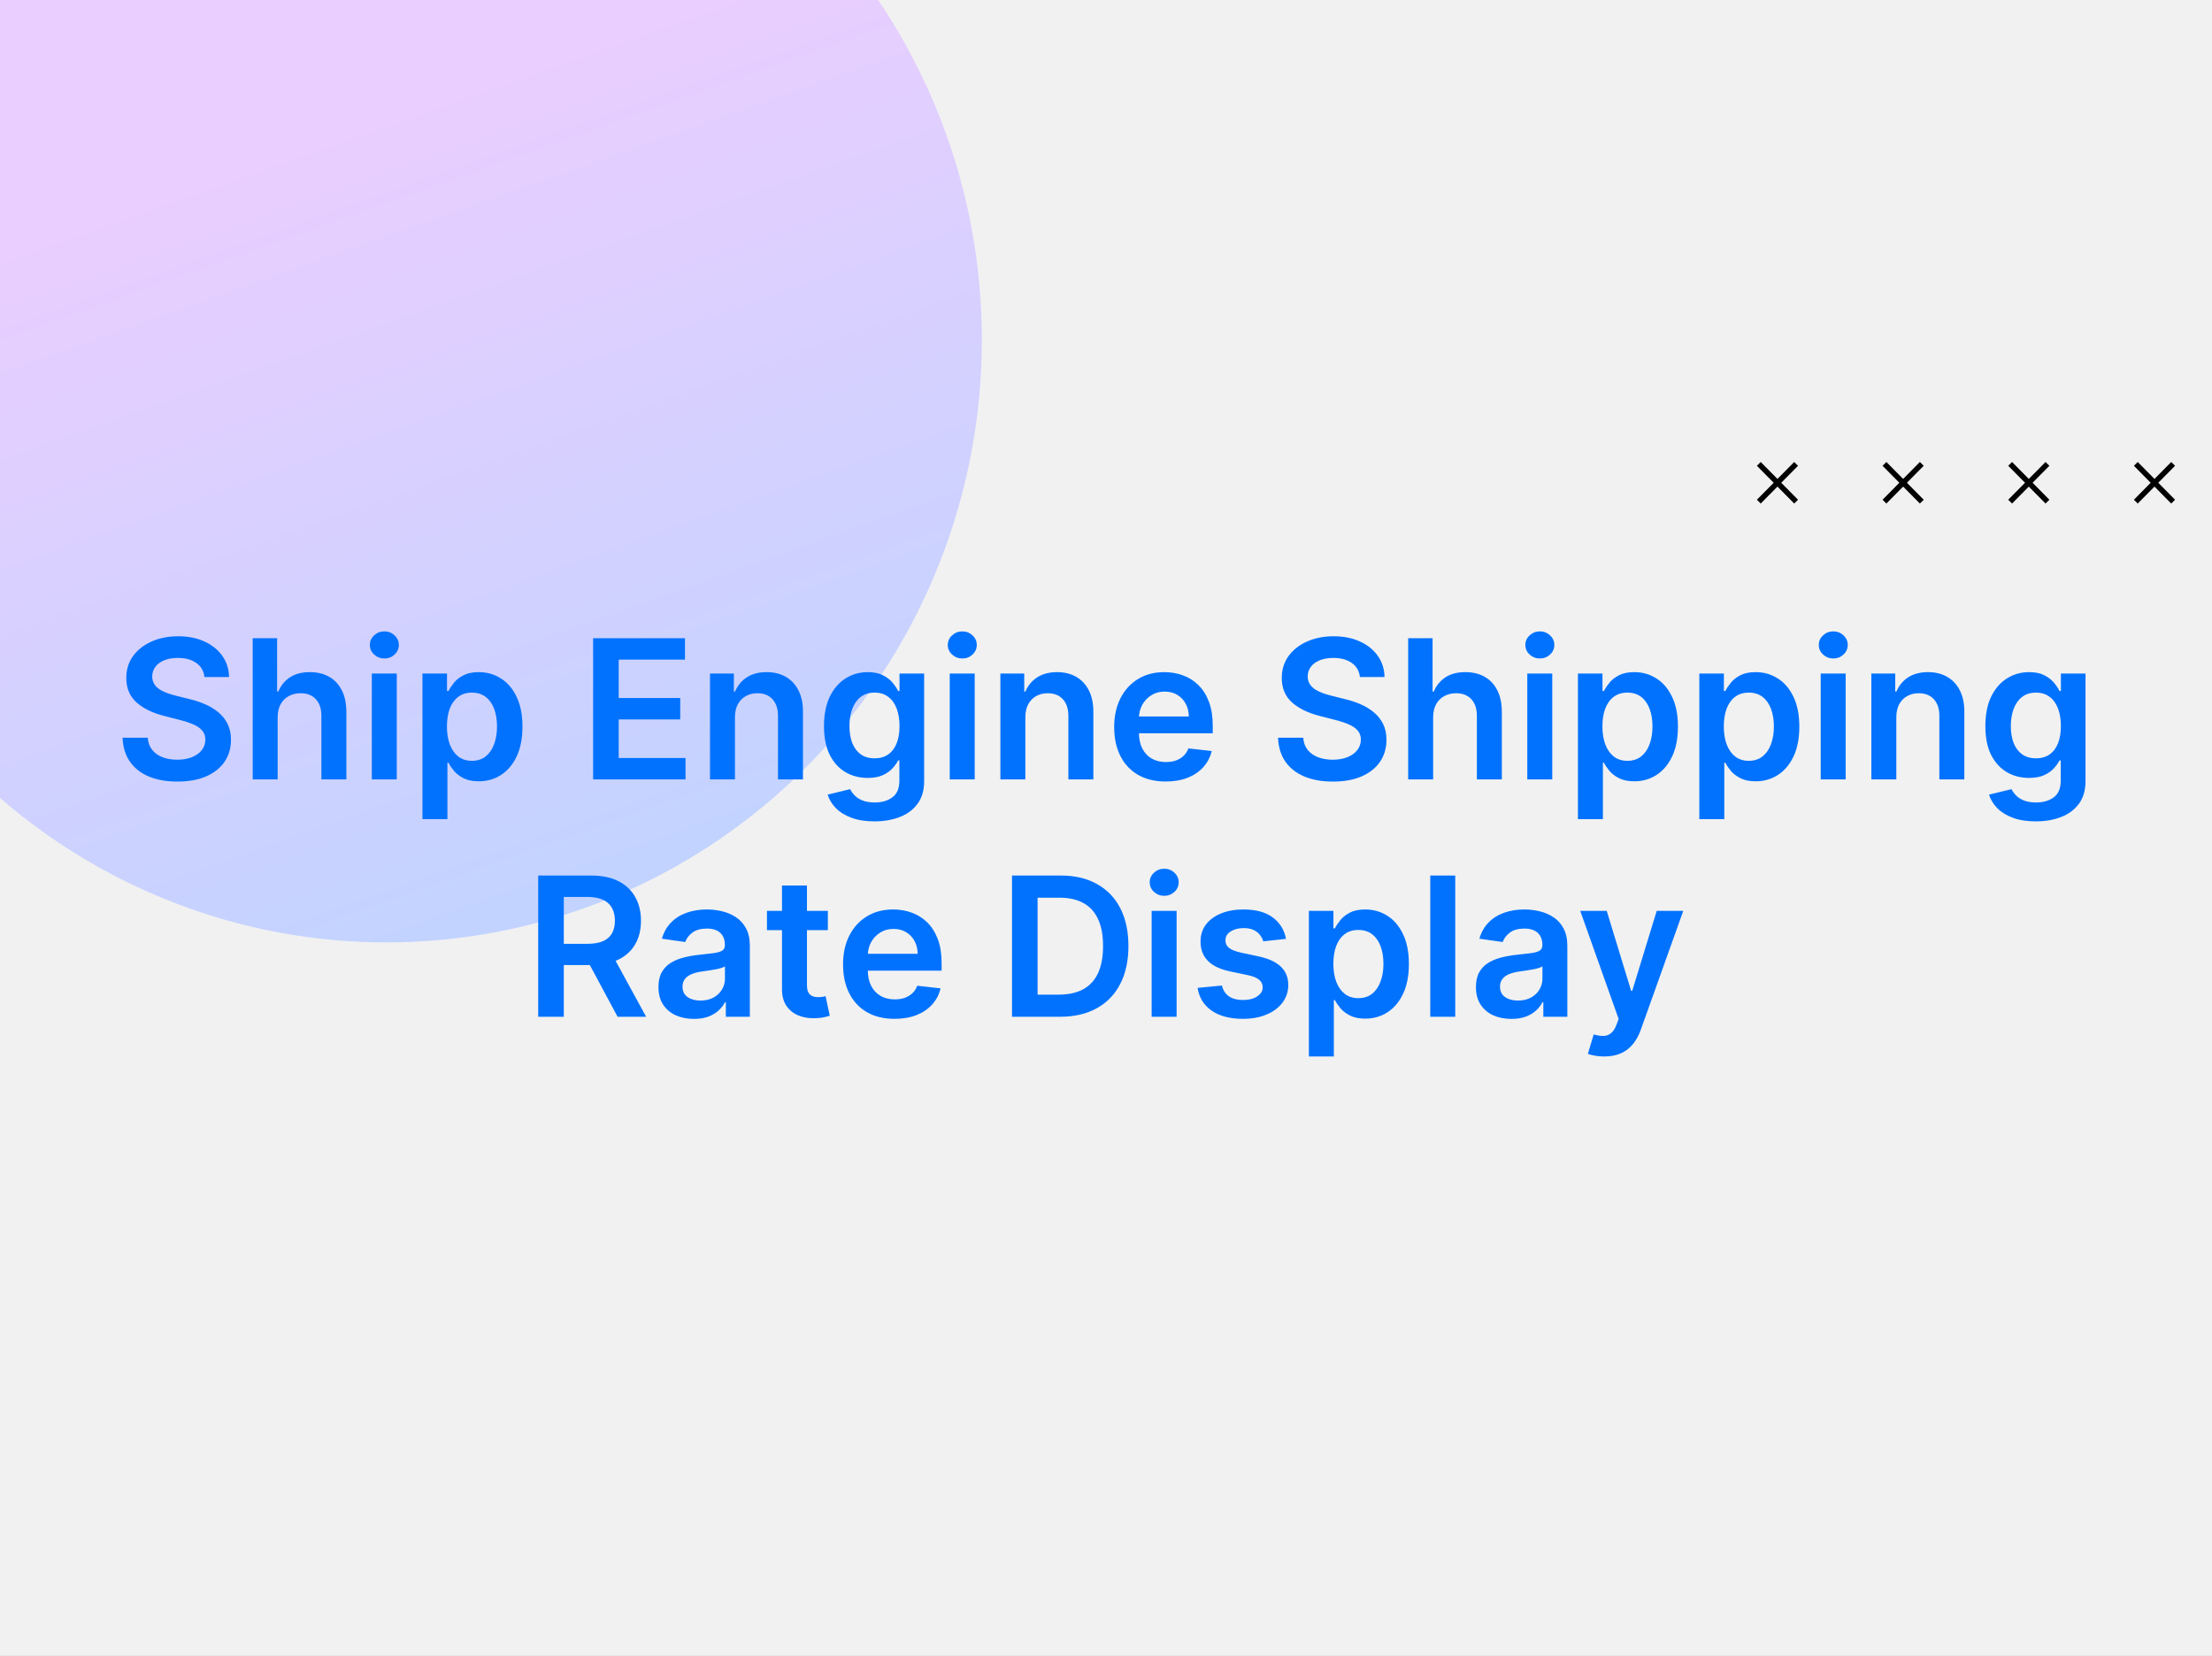 <svg width="410" height="307" viewBox="0 0 410 307" fill="none" xmlns="http://www.w3.org/2000/svg">
<rect x="0" y="0" width="410" height="307" fill="#333333" stroke="none"/>
<g clip-path="url(#clip0_377_44616)">
<rect width="410" height="307" fill="#F1F1F1"/>
<ellipse cx="71.702" cy="63.046" rx="111.665" ry="110.289" transform="rotate(-88.748 71.702 63.046)" fill="url(#paint0_linear_377_44616)"/>
<path d="M332.913 92.998L326 86" stroke="black" stroke-miterlimit="10"/>
<path d="M326 92.998L332.913 86" stroke="black" stroke-miterlimit="10"/>
<path d="M356.209 92.998L349.292 86" stroke="black" stroke-miterlimit="10"/>
<path d="M349.292 92.998L356.209 86" stroke="black" stroke-miterlimit="10"/>
<path d="M379.501 92.998L372.584 86" stroke="black" stroke-miterlimit="10"/>
<path d="M372.584 92.998L379.501 86" stroke="black" stroke-miterlimit="10"/>
<path d="M402.796 92.998L395.879 86" stroke="black" stroke-miterlimit="10"/>
<path d="M395.879 92.998L402.796 86" stroke="black" stroke-miterlimit="10"/>
<path d="M37.891 125.516C37.772 124.399 37.269 123.53 36.383 122.908C35.505 122.286 34.363 121.974 32.956 121.974C31.968 121.974 31.12 122.124 30.413 122.422C29.705 122.72 29.164 123.125 28.789 123.636C28.414 124.148 28.222 124.732 28.214 125.388C28.214 125.933 28.337 126.406 28.584 126.807C28.84 127.207 29.185 127.548 29.62 127.83C30.055 128.102 30.536 128.332 31.064 128.52C31.593 128.707 32.126 128.865 32.663 128.993L35.117 129.607C36.106 129.837 37.056 130.148 37.968 130.54C38.888 130.932 39.711 131.426 40.435 132.023C41.168 132.619 41.748 133.339 42.174 134.183C42.6 135.027 42.813 136.016 42.813 137.149C42.813 138.683 42.421 140.034 41.637 141.202C40.853 142.361 39.719 143.268 38.236 143.925C36.762 144.572 34.976 144.896 32.88 144.896C30.843 144.896 29.074 144.581 27.574 143.95C26.083 143.32 24.915 142.399 24.072 141.189C23.236 139.979 22.785 138.504 22.716 136.766H27.383C27.451 137.678 27.732 138.436 28.226 139.041C28.721 139.646 29.364 140.098 30.157 140.396C30.958 140.695 31.853 140.844 32.841 140.844C33.873 140.844 34.776 140.69 35.552 140.384C36.336 140.068 36.949 139.634 37.393 139.08C37.836 138.517 38.062 137.861 38.07 137.111C38.062 136.429 37.861 135.866 37.469 135.423C37.077 134.972 36.528 134.597 35.82 134.298C35.121 133.991 34.303 133.719 33.366 133.48L30.387 132.713C28.231 132.159 26.526 131.32 25.273 130.195C24.029 129.061 23.407 127.557 23.407 125.682C23.407 124.139 23.824 122.788 24.66 121.629C25.503 120.47 26.65 119.571 28.099 118.932C29.547 118.284 31.188 117.96 33.02 117.96C34.878 117.96 36.506 118.284 37.904 118.932C39.31 119.571 40.414 120.462 41.215 121.604C42.016 122.737 42.429 124.041 42.455 125.516H37.891ZM51.465 132.994V144.5H46.837V118.318H51.362V128.2H51.593C52.053 127.092 52.764 126.219 53.727 125.58C54.699 124.932 55.935 124.608 57.435 124.608C58.798 124.608 59.987 124.893 61.002 125.464C62.016 126.036 62.8 126.871 63.354 127.97C63.916 129.07 64.198 130.412 64.198 131.997V144.5H59.57V132.713C59.57 131.392 59.229 130.365 58.547 129.632C57.874 128.891 56.928 128.52 55.709 128.52C54.891 128.52 54.158 128.699 53.51 129.057C52.871 129.406 52.368 129.913 52.002 130.578C51.644 131.243 51.465 132.048 51.465 132.994ZM68.915 144.5V124.864H73.543V144.5H68.915ZM71.242 122.077C70.509 122.077 69.878 121.834 69.35 121.348C68.821 120.854 68.557 120.261 68.557 119.571C68.557 118.872 68.821 118.28 69.35 117.794C69.878 117.3 70.509 117.053 71.242 117.053C71.983 117.053 72.614 117.3 73.134 117.794C73.662 118.28 73.926 118.872 73.926 119.571C73.926 120.261 73.662 120.854 73.134 121.348C72.614 121.834 71.983 122.077 71.242 122.077ZM78.302 151.864V124.864H82.853V128.111H83.121C83.36 127.634 83.697 127.126 84.131 126.589C84.566 126.044 85.154 125.58 85.895 125.196C86.637 124.804 87.583 124.608 88.734 124.608C90.251 124.608 91.618 124.996 92.837 125.771C94.064 126.538 95.036 127.676 95.752 129.185C96.476 130.685 96.839 132.526 96.839 134.707C96.839 136.864 96.485 138.696 95.778 140.205C95.07 141.713 94.107 142.864 92.888 143.656C91.67 144.449 90.289 144.845 88.746 144.845C87.621 144.845 86.688 144.658 85.947 144.283C85.205 143.908 84.609 143.456 84.157 142.928C83.714 142.391 83.368 141.884 83.121 141.406H82.93V151.864H78.302ZM82.84 134.682C82.84 135.952 83.019 137.064 83.377 138.018C83.743 138.973 84.268 139.719 84.949 140.256C85.64 140.784 86.475 141.048 87.455 141.048C88.478 141.048 89.334 140.776 90.025 140.23C90.715 139.676 91.235 138.922 91.584 137.967C91.942 137.004 92.121 135.909 92.121 134.682C92.121 133.463 91.947 132.381 91.597 131.435C91.248 130.489 90.728 129.747 90.037 129.21C89.347 128.673 88.486 128.405 87.455 128.405C86.466 128.405 85.627 128.665 84.937 129.185C84.246 129.705 83.722 130.433 83.364 131.371C83.015 132.308 82.84 133.412 82.84 134.682ZM109.936 144.5V118.318H126.964V122.294H114.679V129.402H126.082V133.378H114.679V140.524H127.067V144.5H109.936ZM136.226 132.994V144.5H131.599V124.864H136.022V128.2H136.252C136.704 127.101 137.424 126.227 138.412 125.58C139.41 124.932 140.641 124.608 142.107 124.608C143.462 124.608 144.643 124.898 145.648 125.477C146.662 126.057 147.447 126.896 148.001 127.996C148.563 129.095 148.84 130.429 148.831 131.997V144.5H144.204V132.713C144.204 131.401 143.863 130.374 143.181 129.632C142.508 128.891 141.574 128.52 140.381 128.52C139.572 128.52 138.851 128.699 138.221 129.057C137.599 129.406 137.108 129.913 136.751 130.578C136.401 131.243 136.226 132.048 136.226 132.994ZM162.076 152.273C160.414 152.273 158.986 152.047 157.793 151.595C156.6 151.152 155.641 150.555 154.917 149.805C154.192 149.055 153.689 148.224 153.408 147.312L157.576 146.303C157.763 146.686 158.036 147.065 158.394 147.44C158.752 147.824 159.233 148.139 159.839 148.386C160.452 148.642 161.224 148.77 162.153 148.77C163.465 148.77 164.552 148.45 165.412 147.811C166.273 147.18 166.704 146.141 166.704 144.692V140.972H166.474C166.235 141.449 165.885 141.939 165.425 142.442C164.974 142.945 164.373 143.366 163.623 143.707C162.881 144.048 161.948 144.219 160.823 144.219C159.314 144.219 157.947 143.865 156.719 143.158C155.501 142.442 154.529 141.376 153.805 139.962C153.089 138.538 152.731 136.757 152.731 134.618C152.731 132.462 153.089 130.642 153.805 129.159C154.529 127.668 155.505 126.538 156.732 125.771C157.959 124.996 159.327 124.608 160.836 124.608C161.986 124.608 162.932 124.804 163.674 125.196C164.424 125.58 165.02 126.044 165.464 126.589C165.907 127.126 166.243 127.634 166.474 128.111H166.729V124.864H171.293V144.82C171.293 146.499 170.893 147.888 170.091 148.987C169.29 150.087 168.195 150.909 166.806 151.455C165.417 152 163.84 152.273 162.076 152.273ZM162.114 140.588C163.094 140.588 163.93 140.349 164.62 139.872C165.31 139.395 165.834 138.709 166.192 137.814C166.55 136.919 166.729 135.845 166.729 134.592C166.729 133.357 166.55 132.274 166.192 131.345C165.843 130.416 165.323 129.696 164.633 129.185C163.951 128.665 163.111 128.405 162.114 128.405C161.083 128.405 160.222 128.673 159.532 129.21C158.841 129.747 158.322 130.484 157.972 131.422C157.623 132.351 157.448 133.408 157.448 134.592C157.448 135.794 157.623 136.847 157.972 137.75C158.33 138.645 158.854 139.344 159.545 139.847C160.243 140.341 161.1 140.588 162.114 140.588ZM176.036 144.5V124.864H180.664V144.5H176.036ZM178.363 122.077C177.63 122.077 176.999 121.834 176.471 121.348C175.942 120.854 175.678 120.261 175.678 119.571C175.678 118.872 175.942 118.28 176.471 117.794C176.999 117.3 177.63 117.053 178.363 117.053C179.104 117.053 179.735 117.3 180.255 117.794C180.783 118.28 181.047 118.872 181.047 119.571C181.047 120.261 180.783 120.854 180.255 121.348C179.735 121.834 179.104 122.077 178.363 122.077ZM190.051 132.994V144.5H185.423V124.864H189.846V128.2H190.076C190.528 127.101 191.248 126.227 192.237 125.58C193.234 124.932 194.465 124.608 195.931 124.608C197.286 124.608 198.467 124.898 199.472 125.477C200.487 126.057 201.271 126.896 201.825 127.996C202.387 129.095 202.664 130.429 202.656 131.997V144.5H198.028V132.713C198.028 131.401 197.687 130.374 197.005 129.632C196.332 128.891 195.399 128.52 194.205 128.52C193.396 128.52 192.676 128.699 192.045 129.057C191.423 129.406 190.933 129.913 190.575 130.578C190.225 131.243 190.051 132.048 190.051 132.994ZM216.053 144.884C214.085 144.884 212.384 144.474 210.953 143.656C209.529 142.83 208.434 141.662 207.667 140.153C206.9 138.636 206.517 136.851 206.517 134.797C206.517 132.777 206.9 131.004 207.667 129.479C208.443 127.945 209.525 126.751 210.914 125.899C212.303 125.038 213.936 124.608 215.811 124.608C217.021 124.608 218.163 124.804 219.237 125.196C220.319 125.58 221.274 126.176 222.1 126.986C222.936 127.795 223.592 128.827 224.069 130.08C224.546 131.324 224.785 132.807 224.785 134.528V135.947H208.69V132.828H220.349C220.34 131.942 220.149 131.153 219.774 130.463C219.399 129.764 218.874 129.214 218.201 128.814C217.536 128.413 216.761 128.213 215.874 128.213C214.928 128.213 214.097 128.443 213.382 128.903C212.666 129.355 212.107 129.952 211.707 130.693C211.315 131.426 211.115 132.232 211.106 133.109V135.832C211.106 136.974 211.315 137.955 211.732 138.773C212.15 139.582 212.734 140.205 213.484 140.639C214.234 141.065 215.112 141.278 216.117 141.278C216.791 141.278 217.4 141.185 217.945 140.997C218.491 140.801 218.964 140.516 219.365 140.141C219.765 139.766 220.068 139.301 220.272 138.747L224.593 139.233C224.32 140.375 223.801 141.372 223.034 142.224C222.275 143.068 221.303 143.724 220.119 144.193C218.934 144.653 217.579 144.884 216.053 144.884ZM252.063 125.516C251.944 124.399 251.441 123.53 250.555 122.908C249.677 122.286 248.535 121.974 247.128 121.974C246.14 121.974 245.292 122.124 244.584 122.422C243.877 122.72 243.336 123.125 242.961 123.636C242.586 124.148 242.394 124.732 242.385 125.388C242.385 125.933 242.509 126.406 242.756 126.807C243.012 127.207 243.357 127.548 243.792 127.83C244.226 128.102 244.708 128.332 245.236 128.52C245.765 128.707 246.297 128.865 246.834 128.993L249.289 129.607C250.278 129.837 251.228 130.148 252.14 130.54C253.06 130.932 253.883 131.426 254.607 132.023C255.34 132.619 255.92 133.339 256.346 134.183C256.772 135.027 256.985 136.016 256.985 137.149C256.985 138.683 256.593 140.034 255.809 141.202C255.025 142.361 253.891 143.268 252.408 143.925C250.934 144.572 249.148 144.896 247.052 144.896C245.015 144.896 243.246 144.581 241.746 143.95C240.255 143.32 239.087 142.399 238.243 141.189C237.408 139.979 236.956 138.504 236.888 136.766H241.555C241.623 137.678 241.904 138.436 242.398 139.041C242.893 139.646 243.536 140.098 244.329 140.396C245.13 140.695 246.025 140.844 247.013 140.844C248.045 140.844 248.948 140.69 249.724 140.384C250.508 140.068 251.121 139.634 251.564 139.08C252.008 138.517 252.233 137.861 252.242 137.111C252.233 136.429 252.033 135.866 251.641 135.423C251.249 134.972 250.699 134.597 249.992 134.298C249.293 133.991 248.475 133.719 247.537 133.48L244.559 132.713C242.403 132.159 240.698 131.32 239.445 130.195C238.201 129.061 237.579 127.557 237.579 125.682C237.579 124.139 237.996 122.788 238.831 121.629C239.675 120.47 240.822 119.571 242.27 118.932C243.719 118.284 245.36 117.96 247.192 117.96C249.05 117.96 250.678 118.284 252.076 118.932C253.482 119.571 254.586 120.462 255.387 121.604C256.188 122.737 256.601 124.041 256.627 125.516H252.063ZM265.637 132.994V144.5H261.009V118.318H265.534V128.2H265.764C266.225 127.092 266.936 126.219 267.899 125.58C268.871 124.932 270.107 124.608 271.607 124.608C272.97 124.608 274.159 124.893 275.173 125.464C276.188 126.036 276.972 126.871 277.526 127.97C278.088 129.07 278.369 130.412 278.369 131.997V144.5H273.742V132.713C273.742 131.392 273.401 130.365 272.719 129.632C272.046 128.891 271.1 128.52 269.881 128.52C269.063 128.52 268.33 128.699 267.682 129.057C267.043 129.406 266.54 129.913 266.173 130.578C265.816 131.243 265.637 132.048 265.637 132.994ZM283.087 144.5V124.864H287.715V144.5H283.087ZM285.414 122.077C284.681 122.077 284.05 121.834 283.521 121.348C282.993 120.854 282.729 120.261 282.729 119.571C282.729 118.872 282.993 118.28 283.521 117.794C284.05 117.3 284.681 117.053 285.414 117.053C286.155 117.053 286.786 117.3 287.306 117.794C287.834 118.28 288.098 118.872 288.098 119.571C288.098 120.261 287.834 120.854 287.306 121.348C286.786 121.834 286.155 122.077 285.414 122.077ZM292.474 151.864V124.864H297.025V128.111H297.293C297.532 127.634 297.868 127.126 298.303 126.589C298.738 126.044 299.326 125.58 300.067 125.196C300.809 124.804 301.755 124.608 302.905 124.608C304.422 124.608 305.79 124.996 307.009 125.771C308.236 126.538 309.208 127.676 309.924 129.185C310.648 130.685 311.01 132.526 311.01 134.707C311.01 136.864 310.657 138.696 309.949 140.205C309.242 141.713 308.279 142.864 307.06 143.656C305.841 144.449 304.461 144.845 302.918 144.845C301.793 144.845 300.86 144.658 300.118 144.283C299.377 143.908 298.78 143.456 298.329 142.928C297.885 142.391 297.54 141.884 297.293 141.406H297.101V151.864H292.474ZM297.012 134.682C297.012 135.952 297.191 137.064 297.549 138.018C297.915 138.973 298.439 139.719 299.121 140.256C299.812 140.784 300.647 141.048 301.627 141.048C302.65 141.048 303.506 140.776 304.197 140.23C304.887 139.676 305.407 138.922 305.756 137.967C306.114 137.004 306.293 135.909 306.293 134.682C306.293 133.463 306.118 132.381 305.769 131.435C305.42 130.489 304.9 129.747 304.209 129.21C303.519 128.673 302.658 128.405 301.627 128.405C300.638 128.405 299.799 128.665 299.108 129.185C298.418 129.705 297.894 130.433 297.536 131.371C297.187 132.308 297.012 133.412 297.012 134.682ZM314.974 151.864V124.864H319.525V128.111H319.793C320.032 127.634 320.368 127.126 320.803 126.589C321.238 126.044 321.826 125.58 322.567 125.196C323.309 124.804 324.255 124.608 325.405 124.608C326.922 124.608 328.29 124.996 329.509 125.771C330.736 126.538 331.708 127.676 332.424 129.185C333.148 130.685 333.51 132.526 333.51 134.707C333.51 136.864 333.157 138.696 332.449 140.205C331.742 141.713 330.779 142.864 329.56 143.656C328.341 144.449 326.961 144.845 325.418 144.845C324.293 144.845 323.36 144.658 322.618 144.283C321.877 143.908 321.28 143.456 320.829 142.928C320.385 142.391 320.04 141.884 319.793 141.406H319.601V151.864H314.974ZM319.512 134.682C319.512 135.952 319.691 137.064 320.049 138.018C320.415 138.973 320.939 139.719 321.621 140.256C322.312 140.784 323.147 141.048 324.127 141.048C325.15 141.048 326.006 140.776 326.697 140.23C327.387 139.676 327.907 138.922 328.256 137.967C328.614 137.004 328.793 135.909 328.793 134.682C328.793 133.463 328.618 132.381 328.269 131.435C327.92 130.489 327.4 129.747 326.709 129.21C326.019 128.673 325.158 128.405 324.127 128.405C323.138 128.405 322.299 128.665 321.608 129.185C320.918 129.705 320.394 130.433 320.036 131.371C319.687 132.308 319.512 133.412 319.512 134.682ZM337.474 144.5V124.864H342.101V144.5H337.474ZM339.8 122.077C339.067 122.077 338.437 121.834 337.908 121.348C337.38 120.854 337.116 120.261 337.116 119.571C337.116 118.872 337.38 118.28 337.908 117.794C338.437 117.3 339.067 117.053 339.8 117.053C340.542 117.053 341.172 117.3 341.692 117.794C342.221 118.28 342.485 118.872 342.485 119.571C342.485 120.261 342.221 120.854 341.692 121.348C341.172 121.834 340.542 122.077 339.8 122.077ZM351.488 132.994V144.5H346.86V124.864H351.284V128.2H351.514C351.965 127.101 352.686 126.227 353.674 125.58C354.671 124.932 355.903 124.608 357.369 124.608C358.724 124.608 359.904 124.898 360.91 125.477C361.924 126.057 362.708 126.896 363.262 127.996C363.825 129.095 364.102 130.429 364.093 131.997V144.5H359.465V132.713C359.465 131.401 359.124 130.374 358.443 129.632C357.769 128.891 356.836 128.52 355.643 128.52C354.833 128.52 354.113 128.699 353.482 129.057C352.86 129.406 352.37 129.913 352.012 130.578C351.663 131.243 351.488 132.048 351.488 132.994ZM377.338 152.273C375.676 152.273 374.248 152.047 373.055 151.595C371.862 151.152 370.903 150.555 370.178 149.805C369.454 149.055 368.951 148.224 368.67 147.312L372.838 146.303C373.025 146.686 373.298 147.065 373.656 147.44C374.014 147.824 374.495 148.139 375.1 148.386C375.714 148.642 376.485 148.77 377.414 148.77C378.727 148.77 379.813 148.45 380.674 147.811C381.535 147.18 381.965 146.141 381.965 144.692V140.972H381.735C381.497 141.449 381.147 141.939 380.687 142.442C380.235 142.945 379.634 143.366 378.884 143.707C378.143 144.048 377.21 144.219 376.085 144.219C374.576 144.219 373.208 143.865 371.981 143.158C370.762 142.442 369.791 141.376 369.066 139.962C368.35 138.538 367.992 136.757 367.992 134.618C367.992 132.462 368.35 130.642 369.066 129.159C369.791 127.668 370.767 126.538 371.994 125.771C373.221 124.996 374.589 124.608 376.097 124.608C377.248 124.608 378.194 124.804 378.936 125.196C379.686 125.58 380.282 126.044 380.725 126.589C381.169 127.126 381.505 127.634 381.735 128.111H381.991V124.864H386.555V144.82C386.555 146.499 386.154 147.888 385.353 148.987C384.552 150.087 383.457 150.909 382.068 151.455C380.678 152 379.102 152.273 377.338 152.273ZM377.376 140.588C378.356 140.588 379.191 140.349 379.882 139.872C380.572 139.395 381.096 138.709 381.454 137.814C381.812 136.919 381.991 135.845 381.991 134.592C381.991 133.357 381.812 132.274 381.454 131.345C381.105 130.416 380.585 129.696 379.894 129.185C379.213 128.665 378.373 128.405 377.376 128.405C376.345 128.405 375.484 128.673 374.794 129.21C374.103 129.747 373.583 130.484 373.234 131.422C372.884 132.351 372.71 133.408 372.71 134.592C372.71 135.794 372.884 136.847 373.234 137.75C373.592 138.645 374.116 139.344 374.806 139.847C375.505 140.341 376.362 140.588 377.376 140.588ZM99.758 188.5V162.318H109.576C111.588 162.318 113.275 162.668 114.639 163.366C116.011 164.065 117.047 165.045 117.745 166.307C118.453 167.56 118.806 169.021 118.806 170.692C118.806 172.371 118.449 173.828 117.733 175.064C117.025 176.291 115.981 177.241 114.6 177.915C113.22 178.58 111.524 178.912 109.512 178.912H102.52V174.974H108.873C110.049 174.974 111.012 174.812 111.762 174.489C112.512 174.156 113.066 173.675 113.424 173.044C113.791 172.405 113.974 171.621 113.974 170.692C113.974 169.763 113.791 168.97 113.424 168.314C113.058 167.649 112.5 167.146 111.75 166.805C111 166.456 110.032 166.281 108.848 166.281H104.501V188.5H99.758ZM113.284 176.636L119.765 188.5H114.473L108.106 176.636H113.284ZM128.618 188.896C127.374 188.896 126.253 188.675 125.256 188.232C124.267 187.78 123.483 187.115 122.904 186.237C122.333 185.359 122.047 184.277 122.047 182.99C122.047 181.882 122.252 180.966 122.661 180.241C123.07 179.517 123.628 178.938 124.336 178.503C125.043 178.068 125.84 177.74 126.726 177.518C127.621 177.288 128.546 177.122 129.5 177.02C130.651 176.901 131.584 176.794 132.3 176.7C133.016 176.598 133.536 176.445 133.86 176.24C134.192 176.027 134.358 175.699 134.358 175.256V175.179C134.358 174.216 134.073 173.47 133.502 172.942C132.931 172.413 132.108 172.149 131.034 172.149C129.901 172.149 129.002 172.396 128.337 172.891C127.681 173.385 127.238 173.969 127.007 174.642L122.686 174.028C123.027 172.835 123.59 171.838 124.374 171.037C125.158 170.227 126.117 169.622 127.25 169.222C128.384 168.812 129.637 168.608 131.009 168.608C131.955 168.608 132.897 168.719 133.834 168.94C134.772 169.162 135.628 169.528 136.404 170.04C137.179 170.543 137.801 171.229 138.27 172.098C138.748 172.967 138.986 174.054 138.986 175.358V188.5H134.537V185.803H134.384C134.103 186.348 133.706 186.859 133.195 187.337C132.692 187.805 132.057 188.185 131.29 188.474C130.532 188.756 129.641 188.896 128.618 188.896ZM129.82 185.496C130.749 185.496 131.554 185.312 132.236 184.946C132.918 184.571 133.442 184.077 133.809 183.463C134.184 182.849 134.371 182.18 134.371 181.456V179.142C134.226 179.261 133.979 179.372 133.63 179.474C133.289 179.577 132.905 179.666 132.479 179.743C132.053 179.82 131.631 179.888 131.213 179.947C130.796 180.007 130.434 180.058 130.127 180.101C129.436 180.195 128.819 180.348 128.273 180.561C127.728 180.774 127.297 181.072 126.982 181.456C126.667 181.831 126.509 182.317 126.509 182.913C126.509 183.766 126.82 184.409 127.442 184.844C128.064 185.278 128.857 185.496 129.82 185.496ZM153.445 168.864V172.443H142.157V168.864H153.445ZM144.944 164.159H149.571V182.594C149.571 183.216 149.665 183.693 149.853 184.026C150.049 184.349 150.304 184.571 150.62 184.69C150.935 184.81 151.284 184.869 151.668 184.869C151.958 184.869 152.222 184.848 152.461 184.805C152.708 184.763 152.895 184.724 153.023 184.69L153.803 188.308C153.556 188.393 153.202 188.487 152.742 188.589C152.29 188.692 151.736 188.751 151.08 188.768C149.921 188.803 148.877 188.628 147.948 188.244C147.019 187.852 146.282 187.247 145.736 186.429C145.199 185.611 144.935 184.588 144.944 183.361V164.159ZM165.798 188.884C163.829 188.884 162.129 188.474 160.697 187.656C159.273 186.83 158.178 185.662 157.411 184.153C156.644 182.636 156.261 180.851 156.261 178.797C156.261 176.777 156.644 175.004 157.411 173.479C158.187 171.945 159.269 170.751 160.658 169.899C162.048 169.038 163.68 168.608 165.555 168.608C166.765 168.608 167.907 168.804 168.981 169.196C170.063 169.58 171.018 170.176 171.844 170.986C172.68 171.795 173.336 172.827 173.813 174.08C174.29 175.324 174.529 176.807 174.529 178.528V179.947H158.434V176.828H170.093C170.085 175.942 169.893 175.153 169.518 174.463C169.143 173.764 168.619 173.214 167.945 172.814C167.281 172.413 166.505 172.213 165.619 172.213C164.673 172.213 163.842 172.443 163.126 172.903C162.41 173.355 161.852 173.952 161.451 174.693C161.059 175.426 160.859 176.232 160.85 177.109V179.832C160.85 180.974 161.059 181.955 161.477 182.773C161.894 183.582 162.478 184.205 163.228 184.639C163.978 185.065 164.856 185.278 165.862 185.278C166.535 185.278 167.144 185.185 167.69 184.997C168.235 184.801 168.708 184.516 169.109 184.141C169.509 183.766 169.812 183.301 170.016 182.747L174.337 183.233C174.065 184.375 173.545 185.372 172.778 186.224C172.019 187.068 171.048 187.724 169.863 188.193C168.678 188.653 167.323 188.884 165.798 188.884ZM196.451 188.5H187.578V162.318H196.63C199.229 162.318 201.462 162.842 203.328 163.891C205.203 164.93 206.644 166.426 207.65 168.378C208.655 170.33 209.158 172.665 209.158 175.384C209.158 178.111 208.651 180.455 207.637 182.415C206.631 184.375 205.178 185.879 203.277 186.928C201.385 187.976 199.11 188.5 196.451 188.5ZM192.321 184.396H196.221C198.044 184.396 199.566 184.064 200.784 183.399C202.003 182.726 202.919 181.724 203.533 180.395C204.147 179.057 204.453 177.386 204.453 175.384C204.453 173.381 204.147 171.719 203.533 170.398C202.919 169.068 202.012 168.075 200.81 167.419C199.617 166.754 198.134 166.422 196.361 166.422H192.321V184.396ZM213.46 188.5V168.864H218.088V188.5H213.46ZM215.787 166.077C215.054 166.077 214.423 165.834 213.895 165.348C213.366 164.854 213.102 164.261 213.102 163.571C213.102 162.872 213.366 162.28 213.895 161.794C214.423 161.3 215.054 161.053 215.787 161.053C216.528 161.053 217.159 161.3 217.679 161.794C218.207 162.28 218.471 162.872 218.471 163.571C218.471 164.261 218.207 164.854 217.679 165.348C217.159 165.834 216.528 166.077 215.787 166.077ZM238.366 174.054L234.148 174.514C234.028 174.088 233.82 173.688 233.521 173.312C233.232 172.938 232.839 172.635 232.345 172.405C231.851 172.175 231.246 172.06 230.53 172.06C229.567 172.06 228.757 172.268 228.101 172.686C227.453 173.104 227.134 173.645 227.142 174.31C227.134 174.881 227.342 175.345 227.768 175.703C228.203 176.061 228.919 176.355 229.916 176.585L233.266 177.301C235.124 177.702 236.504 178.337 237.408 179.206C238.32 180.075 238.78 181.213 238.788 182.619C238.78 183.855 238.418 184.946 237.702 185.892C236.994 186.83 236.01 187.562 234.749 188.091C233.487 188.619 232.038 188.884 230.402 188.884C227.999 188.884 226.064 188.381 224.598 187.375C223.132 186.361 222.259 184.95 221.977 183.143L226.49 182.709C226.695 183.595 227.129 184.264 227.794 184.716C228.459 185.168 229.324 185.393 230.389 185.393C231.489 185.393 232.371 185.168 233.036 184.716C233.709 184.264 234.045 183.706 234.045 183.041C234.045 182.479 233.828 182.014 233.393 181.648C232.967 181.281 232.303 181 231.399 180.804L228.05 180.101C226.166 179.709 224.773 179.048 223.869 178.119C222.966 177.182 222.518 175.997 222.527 174.565C222.518 173.355 222.847 172.307 223.511 171.42C224.185 170.526 225.118 169.835 226.311 169.349C227.513 168.855 228.898 168.608 230.466 168.608C232.767 168.608 234.578 169.098 235.899 170.078C237.229 171.058 238.051 172.384 238.366 174.054ZM242.604 195.864V168.864H247.156V172.111H247.424C247.663 171.634 247.999 171.126 248.434 170.589C248.869 170.044 249.457 169.58 250.198 169.196C250.94 168.804 251.886 168.608 253.036 168.608C254.553 168.608 255.921 168.996 257.14 169.771C258.367 170.538 259.339 171.676 260.055 173.185C260.779 174.685 261.141 176.526 261.141 178.707C261.141 180.864 260.788 182.696 260.08 184.205C259.373 185.713 258.41 186.864 257.191 187.656C255.972 188.449 254.592 188.845 253.049 188.845C251.924 188.845 250.991 188.658 250.249 188.283C249.508 187.908 248.911 187.456 248.46 186.928C248.016 186.391 247.671 185.884 247.424 185.406H247.232V195.864H242.604ZM247.143 178.682C247.143 179.952 247.322 181.064 247.68 182.018C248.046 182.973 248.57 183.719 249.252 184.256C249.942 184.784 250.778 185.048 251.758 185.048C252.781 185.048 253.637 184.776 254.327 184.23C255.018 183.676 255.538 182.922 255.887 181.967C256.245 181.004 256.424 179.909 256.424 178.682C256.424 177.463 256.249 176.381 255.9 175.435C255.55 174.489 255.031 173.747 254.34 173.21C253.65 172.673 252.789 172.405 251.758 172.405C250.769 172.405 249.93 172.665 249.239 173.185C248.549 173.705 248.025 174.433 247.667 175.371C247.317 176.308 247.143 177.412 247.143 178.682ZM269.732 162.318V188.5H265.104V162.318H269.732ZM280.142 188.896C278.897 188.896 277.777 188.675 276.779 188.232C275.791 187.78 275.007 187.115 274.427 186.237C273.856 185.359 273.571 184.277 273.571 182.99C273.571 181.882 273.775 180.966 274.184 180.241C274.593 179.517 275.152 178.938 275.859 178.503C276.566 178.068 277.363 177.74 278.25 177.518C279.145 177.288 280.069 177.122 281.024 177.02C282.174 176.901 283.108 176.794 283.824 176.7C284.539 176.598 285.059 176.445 285.383 176.24C285.716 176.027 285.882 175.699 285.882 175.256V175.179C285.882 174.216 285.596 173.47 285.025 172.942C284.454 172.413 283.632 172.149 282.558 172.149C281.424 172.149 280.525 172.396 279.86 172.891C279.204 173.385 278.761 173.969 278.531 174.642L274.21 174.028C274.551 172.835 275.113 171.838 275.897 171.037C276.681 170.227 277.64 169.622 278.774 169.222C279.907 168.812 281.16 168.608 282.532 168.608C283.478 168.608 284.42 168.719 285.358 168.94C286.295 169.162 287.152 169.528 287.927 170.04C288.703 170.543 289.325 171.229 289.794 172.098C290.271 172.967 290.51 174.054 290.51 175.358V188.5H286.061V185.803H285.907C285.626 186.348 285.23 186.859 284.718 187.337C284.216 187.805 283.581 188.185 282.814 188.474C282.055 188.756 281.164 188.896 280.142 188.896ZM281.343 185.496C282.272 185.496 283.078 185.312 283.76 184.946C284.441 184.571 284.966 184.077 285.332 183.463C285.707 182.849 285.895 182.18 285.895 181.456V179.142C285.75 179.261 285.502 179.372 285.153 179.474C284.812 179.577 284.429 179.666 284.002 179.743C283.576 179.82 283.154 179.888 282.737 179.947C282.319 180.007 281.957 180.058 281.65 180.101C280.96 180.195 280.342 180.348 279.797 180.561C279.251 180.774 278.821 181.072 278.505 181.456C278.19 181.831 278.032 182.317 278.032 182.913C278.032 183.766 278.343 184.409 278.966 184.844C279.588 185.278 280.38 185.496 281.343 185.496ZM297.336 195.864C296.706 195.864 296.122 195.813 295.585 195.71C295.056 195.616 294.635 195.506 294.319 195.378L295.393 191.773C296.066 191.969 296.667 192.063 297.196 192.054C297.724 192.045 298.189 191.879 298.589 191.555C298.998 191.24 299.343 190.712 299.625 189.97L300.021 188.909L292.9 168.864H297.809L302.335 183.693H302.539L307.078 168.864H312L304.137 190.878C303.771 191.918 303.285 192.808 302.68 193.55C302.075 194.3 301.333 194.871 300.456 195.263C299.586 195.663 298.547 195.864 297.336 195.864Z" fill="#0072FE"/>
<a href="https://devportaldev.wpenginepowered.com/video/quick-and-advanced-search/">
<rect fill="black" fill-opacity="0" x="1.08" y="0.216" width="376.776" height="43.568"/>
</a>
<a href="https://devportaldev.wpenginepowered.com/video/quick-and-advanced-search/">
<rect fill="black" fill-opacity="0" x="77.176" y="44.216" width="215.642" height="43.568"/>
</a>
</g>
<defs>
<linearGradient id="paint0_linear_377_44616" x1="71.702" y1="-47.243" x2="-156.326" y2="39.361" gradientUnits="userSpaceOnUse">
<stop stop-color="#E9CEFF"/>
<stop offset="1" stop-color="#A9D6FF"/>
</linearGradient>
<clipPath id="clip0_377_44616">
<rect width="410" height="307" fill="white"/>
</clipPath>
</defs>
</svg>
